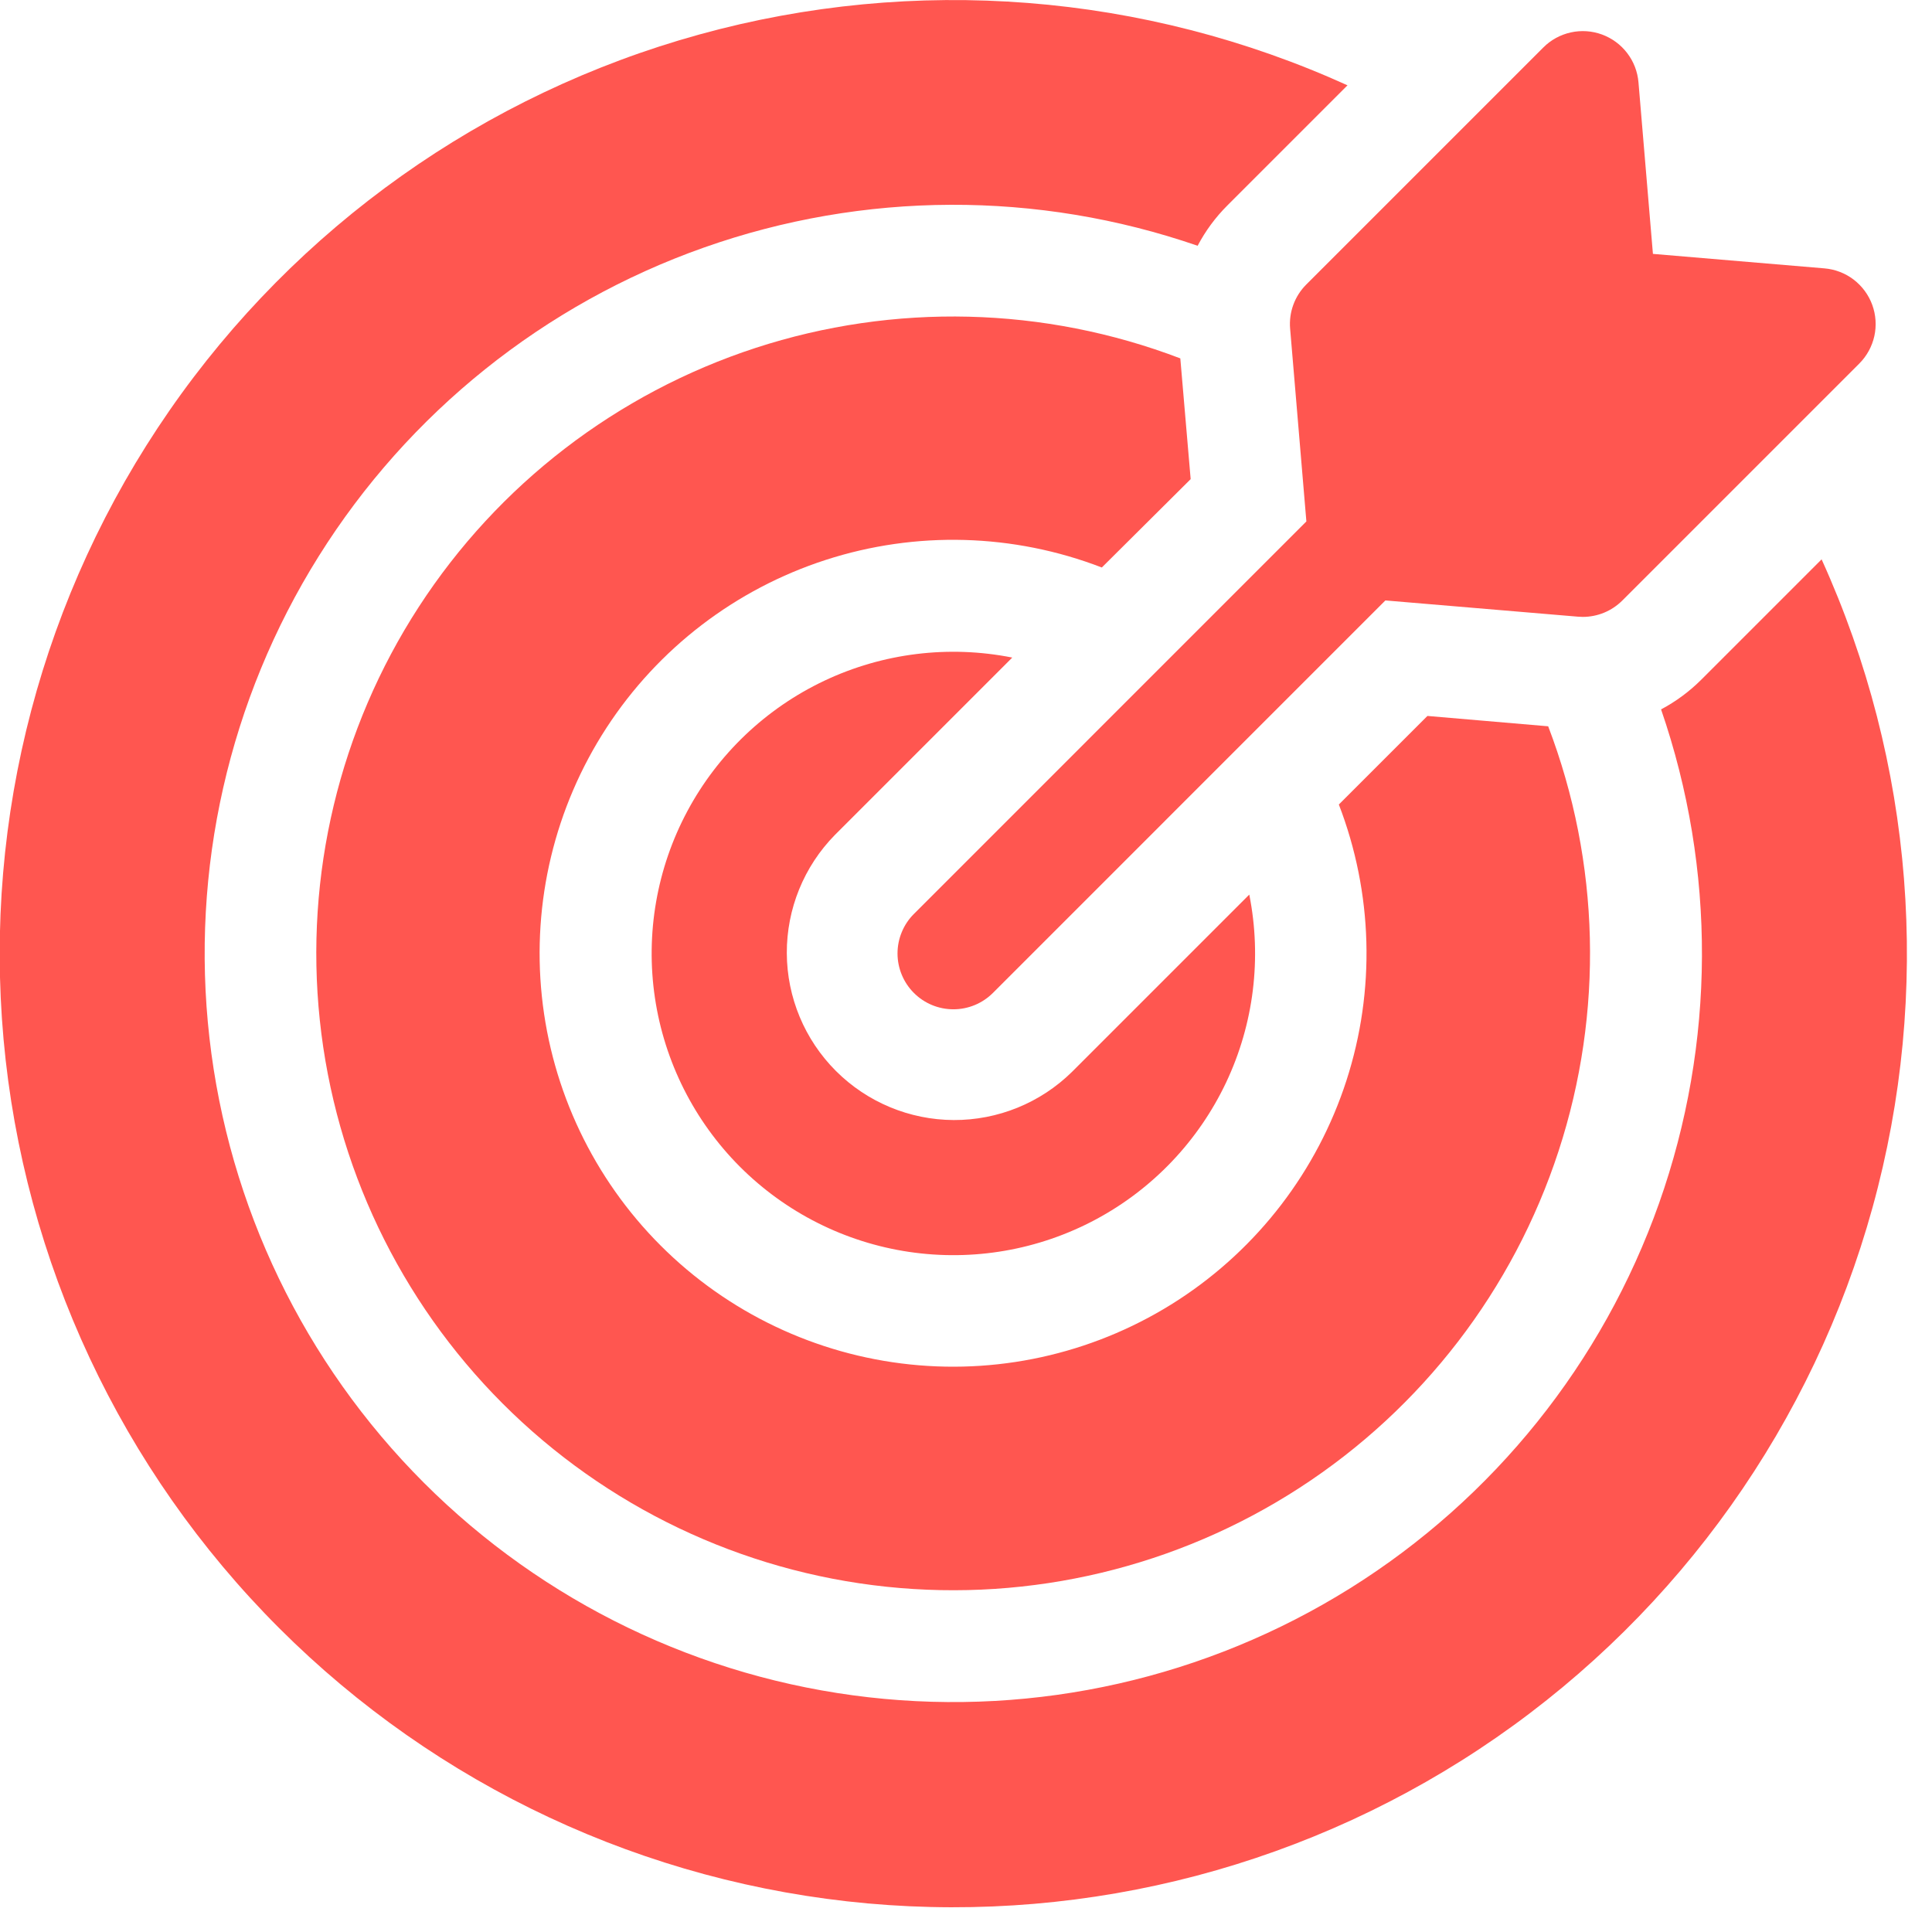 <?xml version="1.0" encoding="UTF-8"?>
<svg xmlns="http://www.w3.org/2000/svg" width="56" height="56" viewBox="0 0 56 56" fill="none">
  <path d="M29.341 19.06C27.501 18.694 25.592 18.929 23.895 19.731C22.199 20.533 20.806 21.86 19.922 23.514C19.037 25.169 18.708 27.064 18.983 28.92C19.259 30.776 20.124 32.494 21.45 33.821C22.777 35.147 24.495 36.012 26.351 36.287C28.207 36.562 30.102 36.234 31.757 35.349C33.411 34.465 34.737 33.071 35.54 31.375C36.342 29.679 36.577 27.77 36.211 25.93L31.07 31.071C30.156 31.969 28.925 32.47 27.643 32.465C26.362 32.459 25.135 31.948 24.229 31.042C23.323 30.136 22.811 28.909 22.806 27.628C22.801 26.346 23.302 25.115 24.2 24.201L29.341 19.06Z" fill="#FF5650"></path>
  <path d="M52.8 16.213L49.313 19.7C48.969 20.044 48.576 20.334 48.147 20.562C49.747 25.202 49.726 30.247 48.09 34.874C46.453 39.501 43.295 43.436 39.134 46.037C34.972 48.638 30.051 49.752 25.175 49.196C20.299 48.641 15.755 46.448 12.285 42.977C8.815 39.506 6.625 34.962 6.071 30.085C5.517 25.209 6.632 20.288 9.235 16.128C11.838 11.967 15.774 8.811 20.402 7.176C25.029 5.541 30.075 5.522 34.714 7.124C34.94 6.694 35.23 6.301 35.574 5.957L39.058 2.473C33.162 -0.203 26.515 -0.725 20.274 0.999C14.033 2.722 8.595 6.582 4.909 11.904C1.223 17.227 -0.478 23.675 0.103 30.123C0.684 36.571 3.51 42.611 8.089 47.189C12.667 51.767 18.707 54.592 25.155 55.172C31.604 55.752 38.051 54.05 43.373 50.363C48.695 46.676 52.554 41.238 54.277 34.997C55.999 28.756 55.477 22.108 52.8 16.213Z" fill="#FF5650"></path>
  <path d="M34.512 13.888L34.212 10.388C30.263 8.881 25.917 8.774 21.899 10.085C17.882 11.397 14.436 14.047 12.137 17.594C9.838 21.14 8.826 25.369 9.27 29.572C9.714 33.775 11.586 37.698 14.574 40.687C17.562 43.675 21.486 45.548 25.689 45.992C29.892 46.436 34.12 45.424 37.667 43.126C41.214 40.828 43.864 37.382 45.176 33.364C46.488 29.347 46.382 25.001 44.875 21.052L41.375 20.752L38.807 23.319C39.795 25.882 39.873 28.707 39.027 31.321C38.181 33.935 36.462 36.178 34.16 37.676C31.857 39.174 29.109 39.836 26.377 39.549C23.645 39.263 21.094 38.047 19.151 36.105C17.209 34.162 15.992 31.611 15.706 28.879C15.42 26.146 16.081 23.399 17.579 21.096C19.077 18.793 21.321 17.075 23.935 16.229C26.549 15.383 29.373 15.461 31.937 16.449L34.512 13.888Z" fill="#FF5650"></path>
  <path d="M37.395 9.528L37.866 15.114L26.49 26.491C26.339 26.641 26.22 26.82 26.139 27.016C26.057 27.213 26.015 27.423 26.015 27.636C26.015 27.849 26.057 28.059 26.139 28.256C26.22 28.452 26.339 28.631 26.49 28.781C26.793 29.085 27.205 29.255 27.635 29.255C27.847 29.255 28.058 29.213 28.254 29.132C28.451 29.051 28.629 28.931 28.78 28.781L40.156 17.404L45.742 17.875C45.788 17.875 45.833 17.881 45.878 17.881C46.09 17.881 46.301 17.839 46.497 17.758C46.694 17.677 46.872 17.557 47.023 17.407L53.893 10.537C54.111 10.319 54.262 10.043 54.329 9.741C54.395 9.44 54.374 9.126 54.268 8.836C54.162 8.546 53.975 8.293 53.73 8.105C53.485 7.918 53.191 7.805 52.884 7.779L47.911 7.359L47.492 2.386C47.466 2.078 47.353 1.784 47.165 1.539C46.978 1.293 46.724 1.107 46.434 1C46.144 0.894 45.83 0.873 45.529 0.94C45.227 1.007 44.951 1.158 44.733 1.377L37.863 8.247C37.696 8.414 37.568 8.614 37.487 8.836C37.406 9.057 37.375 9.293 37.395 9.528Z" fill="#FF5650"></path>
</svg>
